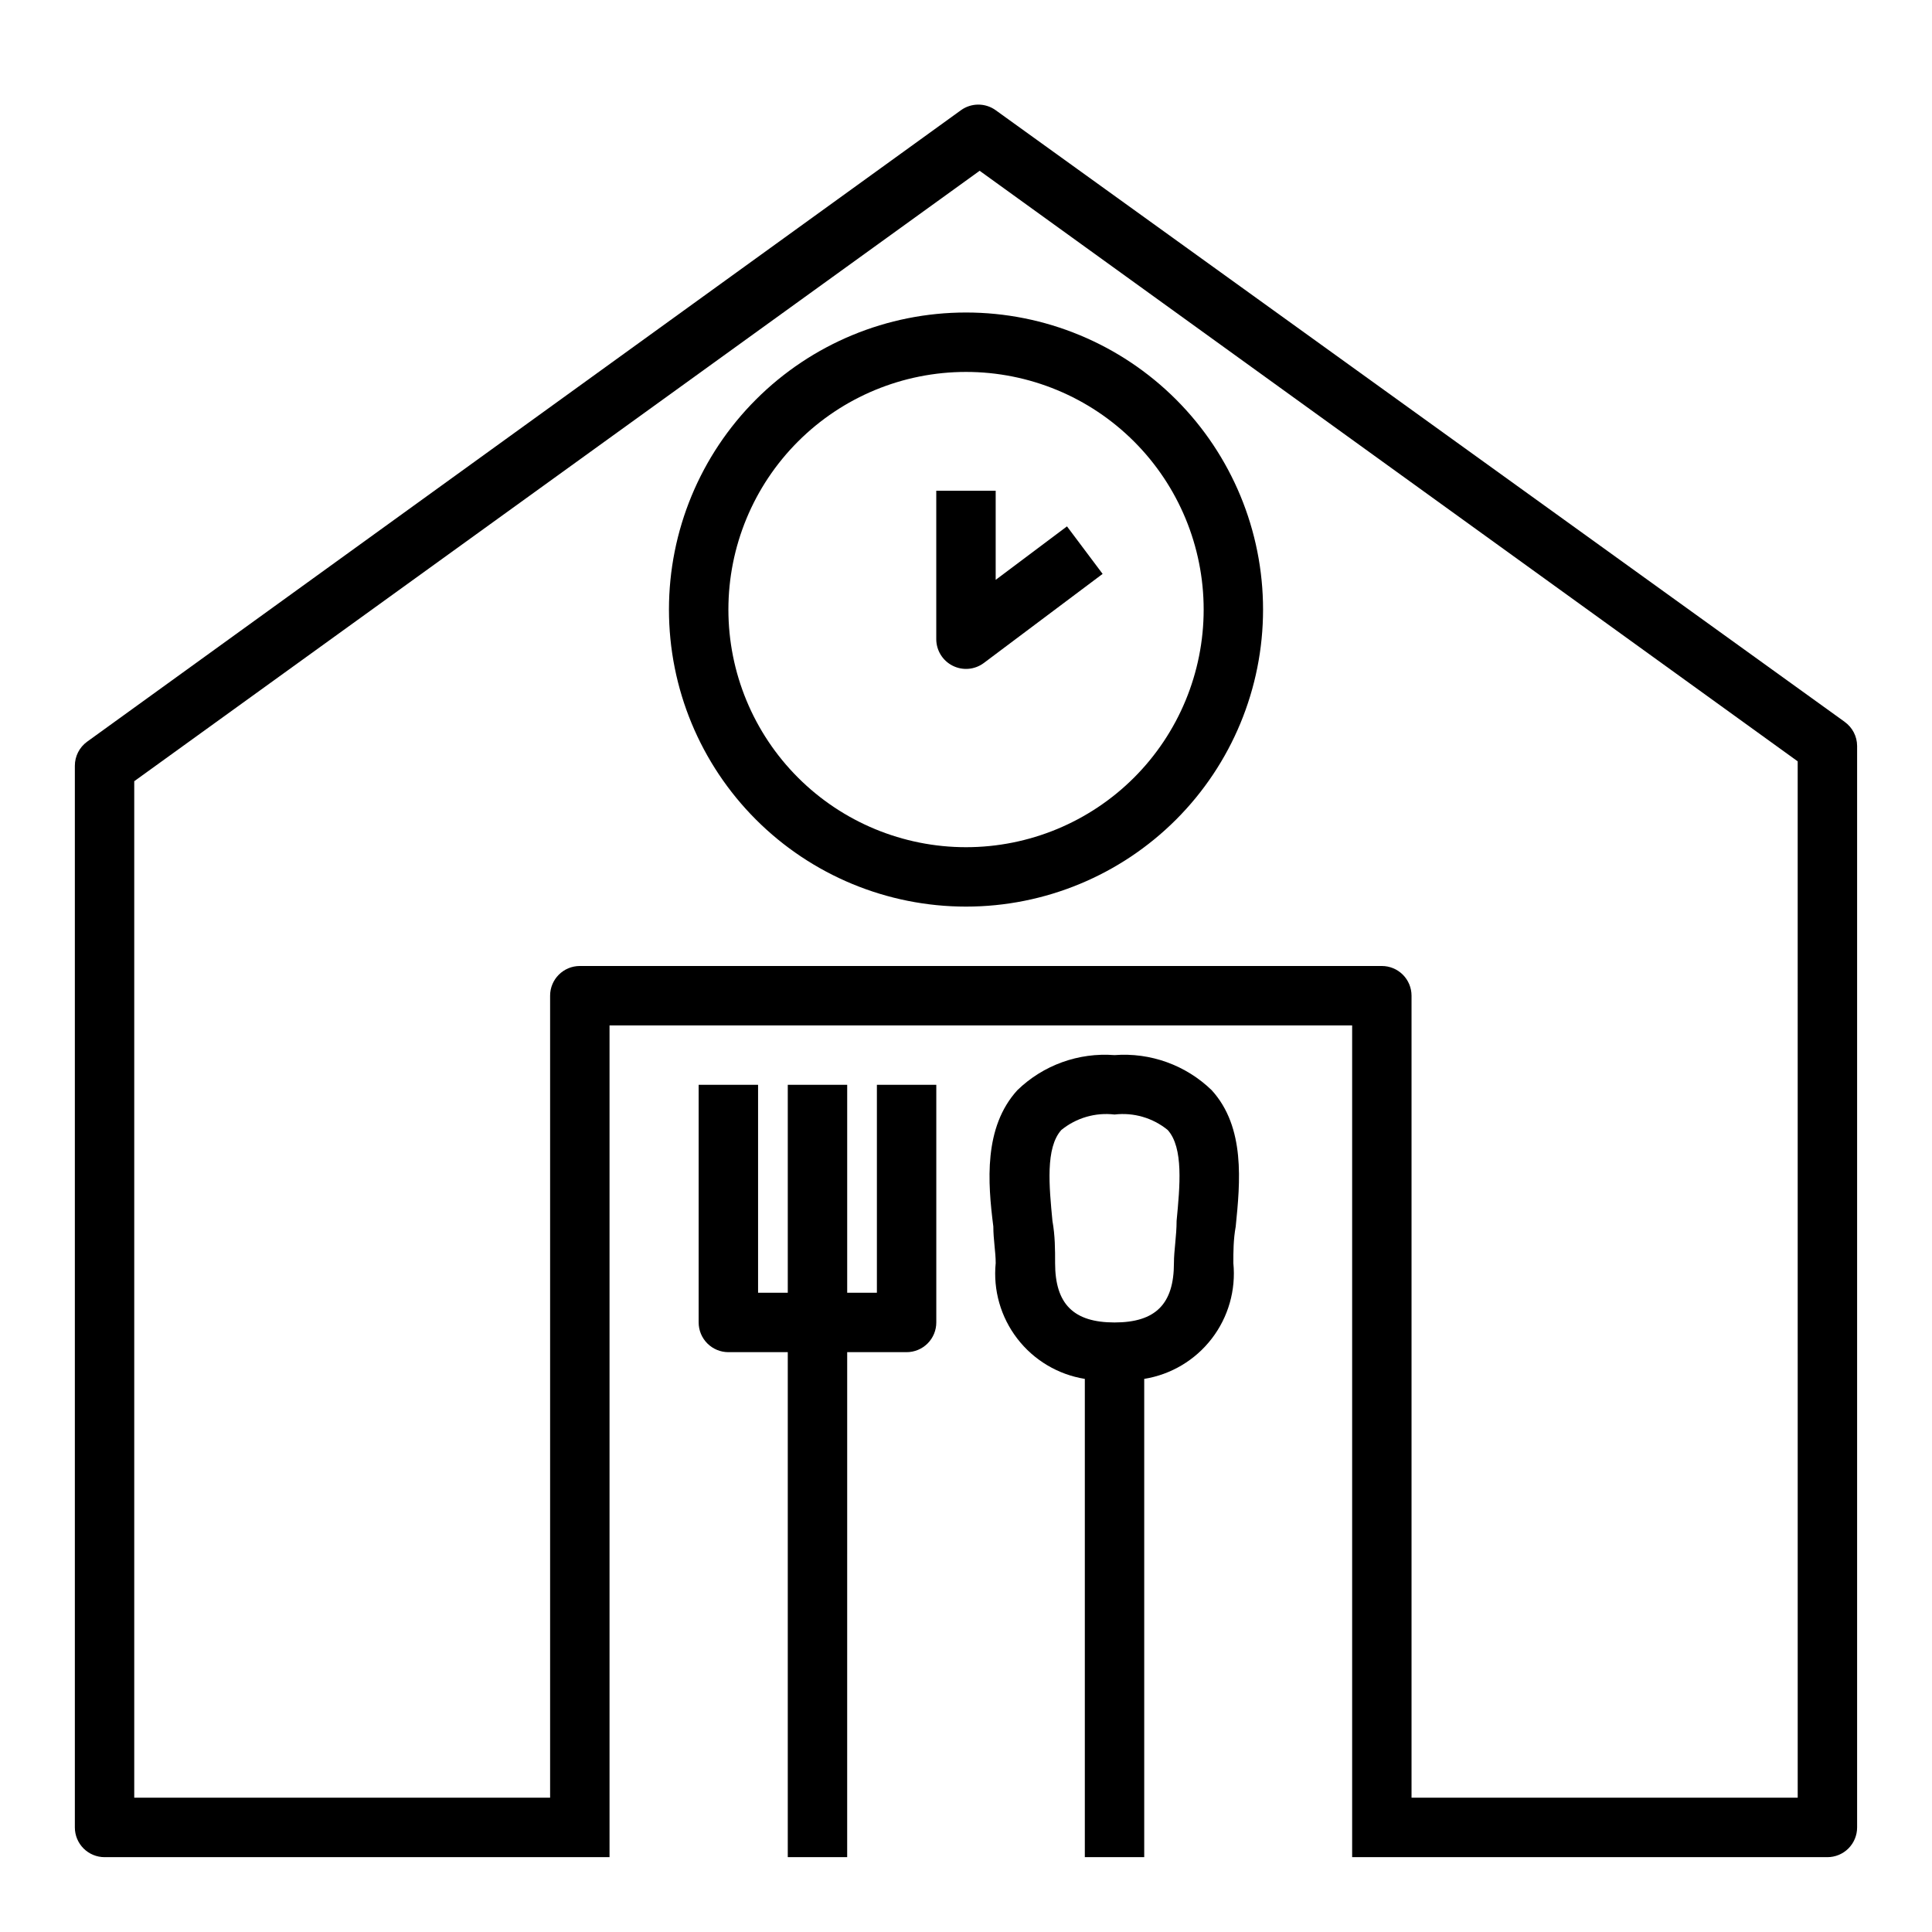 <?xml version="1.0" encoding="UTF-8"?>
<!-- Uploaded to: SVG Repo, www.svgrepo.com, Generator: SVG Repo Mixer Tools -->
<svg fill="#000000" width="800px" height="800px" version="1.1" viewBox="144 144 512 512" xmlns="http://www.w3.org/2000/svg">
 <g>
  <path d="m632.85 335.29-224.98-162.08c-2.75-1.984-6.461-1.984-9.211 0l-231.59 167.36c-2.035 1.484-3.234 3.856-3.231 6.375v281.35c0 2.086 0.832 4.09 2.309 5.566 1.477 1.473 3.477 2.305 5.566 2.305h133.82v-220.42h196.8v220.42h125.95c2.086 0 4.09-0.832 5.566-2.305 1.473-1.477 2.305-3.481 2.305-5.566v-286.62c-0.012-2.535-1.242-4.906-3.309-6.379zm-12.438 285.12h-102.34v-212.54c0-2.09-0.828-4.09-2.305-5.566-1.477-1.477-3.481-2.305-5.566-2.305h-212.54c-4.348 0-7.875 3.523-7.875 7.871v212.54h-110.21v-269.38l224.04-161.77 216.79 156.5z"/>
  <path d="m321.28 305.54c0 20.879 8.293 40.898 23.059 55.664 14.762 14.762 34.785 23.055 55.664 23.055 20.875 0 40.898-8.293 55.664-23.055 14.762-14.766 23.055-34.785 23.055-55.664s-8.293-40.902-23.055-55.664c-14.766-14.762-34.789-23.059-55.664-23.059-20.879 0-40.902 8.297-55.664 23.059-14.766 14.762-23.059 34.785-23.059 55.664zm141.7 0h0.004c0 16.703-6.637 32.719-18.445 44.531-11.812 11.809-27.832 18.445-44.531 18.445-16.703 0-32.723-6.637-44.531-18.445-11.812-11.812-18.445-27.828-18.445-44.531s6.633-32.723 18.445-44.531c11.809-11.812 27.828-18.445 44.531-18.445 16.699 0 32.719 6.633 44.531 18.445 11.809 11.809 18.445 27.828 18.445 44.531z"/>
  <path d="m392.12 274.05v39.359c0.012 2.965 1.684 5.672 4.332 7.008 2.664 1.352 5.867 1.078 8.266-0.711l31.488-23.617-9.445-12.594-18.895 14.172v-23.617z"/>
  <path d="m447.23 636.16v-126.74c7.106-1.145 13.508-4.961 17.895-10.668 4.391-5.703 6.434-12.867 5.723-20.031 0-2.914 0-6.219 0.629-9.684 1.18-11.73 2.598-26.293-6.375-36.133-6.856-6.641-16.227-10.023-25.742-9.289-9.516-0.734-18.891 2.648-25.742 9.289-8.973 9.84-7.871 24.402-6.375 36.133 0 3.465 0.629 6.769 0.629 9.684-0.715 7.164 1.332 14.328 5.723 20.031 4.387 5.707 10.785 9.523 17.895 10.668v126.74zm-23.617-157.44c0-3.543 0-7.242-0.707-11.18-0.867-9.133-1.891-19.363 2.363-24.09v0.004c3.949-3.215 9.031-4.695 14.09-4.094 5.059-0.602 10.141 0.879 14.09 4.094 4.25 4.723 3.227 14.957 2.363 24.09 0 3.938-0.707 7.871-0.707 11.18 0 10.863-4.879 15.742-15.742 15.742-10.867-0.004-15.75-4.883-15.75-15.746z"/>
  <path d="m329.15 431.49v62.977-0.004c0 2.09 0.832 4.094 2.309 5.566 1.477 1.477 3.477 2.309 5.566 2.309h15.742v133.82h15.742l0.004-133.82h15.742c2.09 0 4.09-0.832 5.566-2.309 1.477-1.473 2.305-3.477 2.305-5.566v-62.973h-15.742v55.105l-7.871-0.004v-55.102h-15.746v55.105l-7.871-0.004v-55.102z"/>
 </g>
</svg>